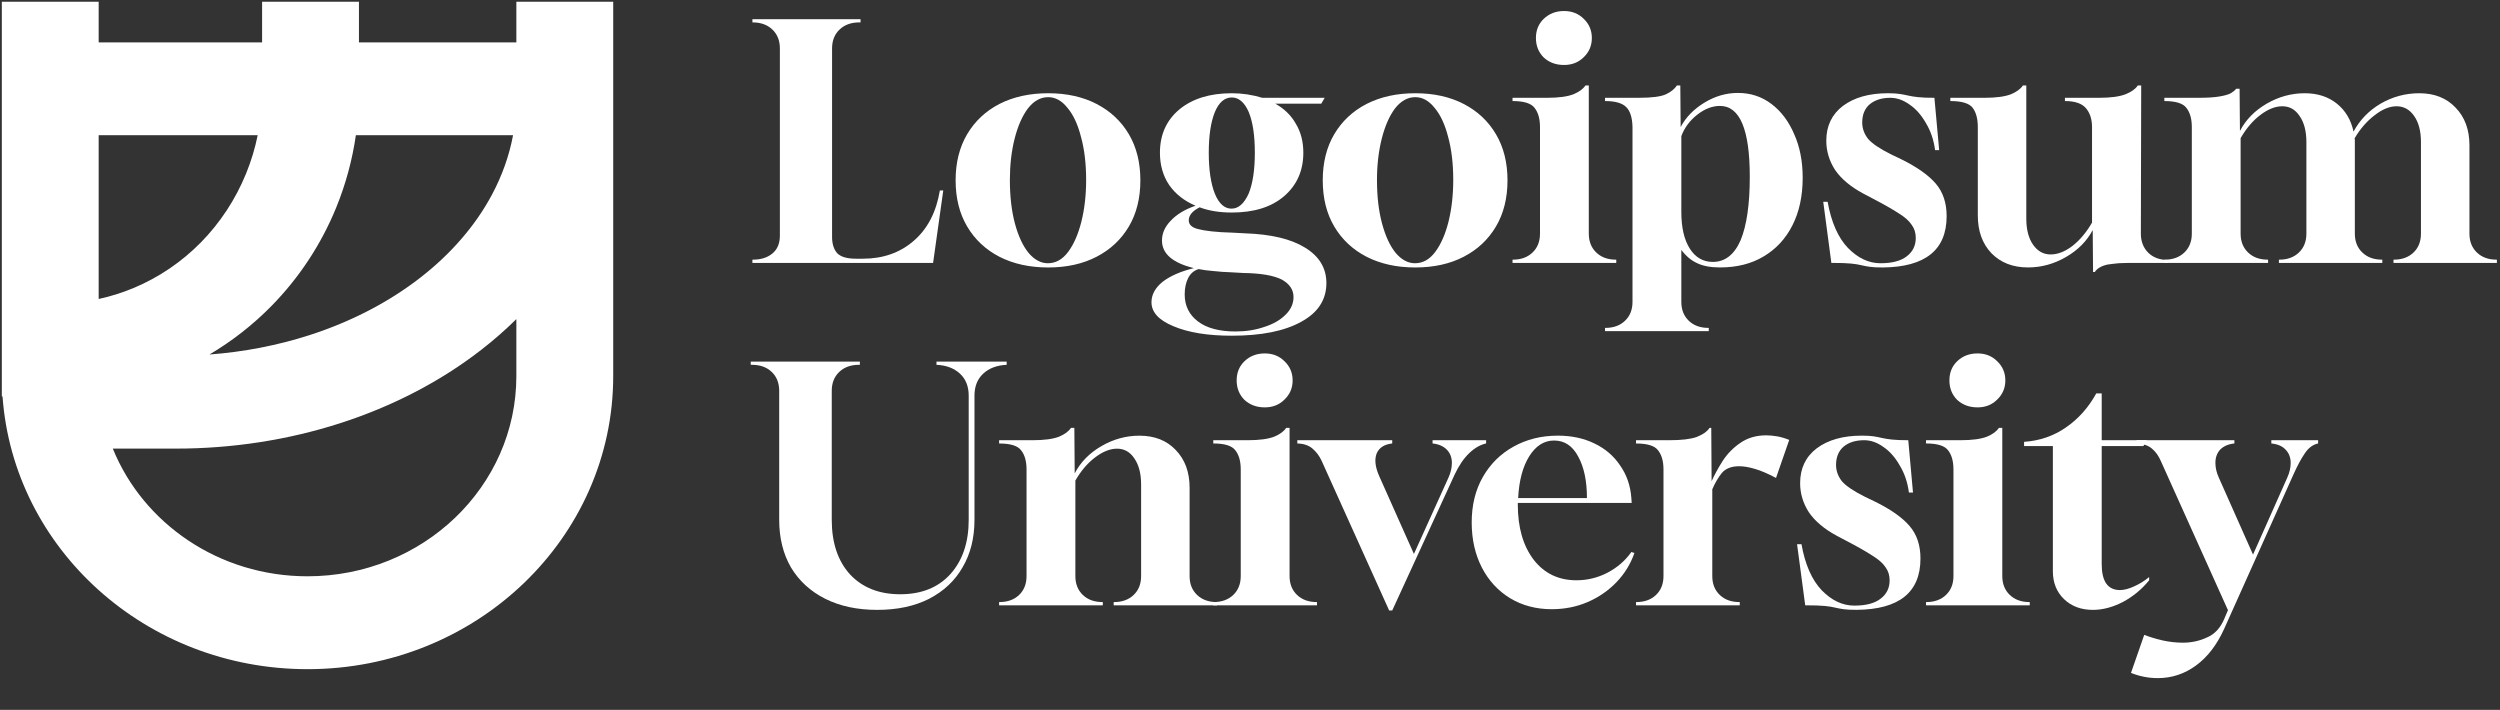 <svg width="81" height="23" viewBox="0 0 81 23" fill="none" xmlns="http://www.w3.org/2000/svg">
<rect x="0" y="0" width="81" height="23" fill="#333333" stroke="none"/>
<g clip-path="url(#clip0_560_176)">
<path d="M70.125 8.518V8.413H70.136C70.4 8.413 70.612 8.336 70.773 8.181C70.934 8.027 71.015 7.823 71.015 7.57V4.117C71.015 3.85 70.956 3.643 70.839 3.495C70.729 3.348 70.491 3.274 70.125 3.274V3.169H71.212C71.513 3.169 71.743 3.155 71.904 3.127C72.073 3.099 72.197 3.064 72.278 3.021C72.358 2.972 72.417 2.923 72.453 2.874H72.563L72.574 4.243C72.765 3.878 73.054 3.583 73.442 3.358C73.83 3.134 74.24 3.021 74.672 3.021C75.089 3.021 75.437 3.134 75.715 3.358C75.994 3.583 76.173 3.885 76.254 4.264C76.459 3.885 76.751 3.583 77.132 3.358C77.52 3.134 77.938 3.021 78.384 3.021C78.875 3.021 79.266 3.176 79.559 3.485C79.86 3.794 80.01 4.201 80.01 4.706V7.57C80.01 7.823 80.09 8.027 80.251 8.181C80.412 8.336 80.625 8.413 80.888 8.413H80.899V8.518H77.549V8.413H77.561C77.824 8.413 78.037 8.336 78.198 8.181C78.359 8.027 78.439 7.823 78.439 7.57V4.601C78.439 4.25 78.366 3.969 78.219 3.759C78.073 3.548 77.883 3.443 77.648 3.443C77.421 3.443 77.183 3.541 76.934 3.737C76.685 3.927 76.469 4.176 76.287 4.485C76.294 4.499 76.297 4.517 76.297 4.538C76.297 4.559 76.297 4.576 76.297 4.59V7.57C76.297 7.823 76.378 8.027 76.539 8.181C76.7 8.336 76.912 8.413 77.176 8.413H77.187V8.518H73.837V8.413H73.848C74.112 8.413 74.324 8.336 74.485 8.181C74.646 8.027 74.727 7.823 74.727 7.57V4.601C74.727 4.25 74.654 3.969 74.507 3.759C74.368 3.548 74.181 3.443 73.947 3.443C73.72 3.443 73.482 3.537 73.233 3.727C72.992 3.909 72.779 4.159 72.596 4.475V7.57C72.596 7.823 72.677 8.027 72.838 8.181C72.999 8.336 73.211 8.413 73.475 8.413H73.486V8.518H70.125Z" fill="white"/>
<path d="M67.815 8.813L67.804 7.454C67.614 7.812 67.325 8.104 66.937 8.328C66.549 8.553 66.138 8.665 65.707 8.665C65.216 8.665 64.82 8.511 64.52 8.202C64.227 7.893 64.081 7.486 64.081 6.981V4.116C64.081 3.85 64.026 3.643 63.916 3.495C63.806 3.348 63.565 3.274 63.191 3.274V3.169H64.301C64.674 3.169 64.96 3.13 65.157 3.053C65.34 2.976 65.468 2.881 65.542 2.769H65.652V7.086C65.652 7.437 65.725 7.718 65.871 7.928C66.018 8.139 66.208 8.244 66.442 8.244C66.669 8.244 66.904 8.153 67.145 7.97C67.387 7.781 67.599 7.528 67.782 7.212V4.116C67.782 3.864 67.716 3.66 67.585 3.506C67.453 3.351 67.226 3.274 66.904 3.274V3.169H68.013C68.386 3.169 68.672 3.13 68.87 3.053C69.06 2.976 69.192 2.881 69.265 2.769H69.375L69.364 7.57C69.364 7.823 69.444 8.03 69.606 8.191C69.766 8.346 69.979 8.423 70.243 8.423V8.518H69.155C68.965 8.518 68.796 8.521 68.65 8.528C68.504 8.542 68.383 8.557 68.287 8.571C68.09 8.613 67.951 8.693 67.87 8.813H67.815Z" fill="white"/>
<path d="M61.006 8.666C60.815 8.666 60.673 8.659 60.577 8.644C60.482 8.63 60.391 8.613 60.303 8.592C60.222 8.571 60.112 8.553 59.973 8.539C59.834 8.525 59.622 8.518 59.336 8.518L59.073 6.538H59.215C59.333 7.198 59.552 7.697 59.874 8.034C60.197 8.364 60.548 8.529 60.929 8.529C61.302 8.529 61.584 8.455 61.775 8.307C61.972 8.16 62.071 7.96 62.071 7.707C62.071 7.546 62.027 7.405 61.939 7.286C61.859 7.16 61.716 7.033 61.511 6.907C61.306 6.774 61.028 6.616 60.676 6.433L60.358 6.265C59.955 6.047 59.655 5.794 59.457 5.507C59.267 5.212 59.172 4.896 59.172 4.559C59.172 4.082 59.351 3.706 59.71 3.432C60.076 3.158 60.563 3.021 61.17 3.021C61.324 3.021 61.449 3.029 61.544 3.043C61.639 3.057 61.731 3.074 61.819 3.095C61.906 3.116 62.016 3.134 62.148 3.148C62.28 3.162 62.456 3.169 62.675 3.169L62.829 4.864H62.697C62.653 4.534 62.554 4.243 62.401 3.99C62.254 3.731 62.078 3.53 61.873 3.39C61.669 3.243 61.46 3.169 61.247 3.169C60.969 3.169 60.746 3.239 60.577 3.38C60.416 3.52 60.336 3.716 60.336 3.969C60.336 4.159 60.398 4.334 60.523 4.496C60.654 4.65 60.903 4.819 61.269 5.001L61.599 5.159C62.111 5.412 62.485 5.675 62.719 5.949C62.953 6.223 63.071 6.574 63.071 7.002C63.071 8.097 62.382 8.651 61.006 8.666Z" fill="white"/>
<path d="M52.003 10.729V10.624H52.014C52.278 10.624 52.49 10.547 52.651 10.392C52.813 10.238 52.893 10.034 52.893 9.781V4.116C52.886 3.808 52.816 3.59 52.684 3.464C52.553 3.337 52.326 3.274 52.003 3.274V3.169H53.091C53.523 3.169 53.819 3.13 53.98 3.053C54.142 2.976 54.259 2.881 54.332 2.769H54.442L54.453 4.116C54.621 3.8 54.877 3.537 55.221 3.327C55.566 3.116 55.928 3.011 56.309 3.011C56.719 3.011 57.081 3.13 57.396 3.369C57.711 3.607 57.956 3.934 58.132 4.348C58.315 4.755 58.407 5.226 58.407 5.759C58.407 6.349 58.297 6.861 58.077 7.296C57.857 7.732 57.546 8.069 57.144 8.307C56.748 8.546 56.276 8.665 55.727 8.665C55.427 8.665 55.181 8.62 54.991 8.528C54.801 8.444 54.628 8.3 54.475 8.097V9.781C54.475 10.034 54.555 10.238 54.716 10.392C54.877 10.547 55.09 10.624 55.353 10.624H55.364V10.729H52.003ZM55.496 8.486C55.891 8.486 56.192 8.251 56.397 7.781C56.594 7.303 56.693 6.619 56.693 5.727C56.693 4.197 56.371 3.432 55.727 3.432C55.478 3.432 55.232 3.527 54.991 3.716C54.749 3.906 54.577 4.137 54.475 4.411V6.865C54.475 7.37 54.566 7.767 54.749 8.055C54.932 8.342 55.181 8.486 55.496 8.486Z" fill="white"/>
<path d="M49.006 8.518V8.413H49.017C49.281 8.413 49.493 8.336 49.654 8.181C49.816 8.027 49.896 7.823 49.896 7.57V4.117C49.896 3.85 49.837 3.643 49.72 3.495C49.61 3.348 49.373 3.274 49.006 3.274V3.169H50.127C50.5 3.169 50.786 3.13 50.983 3.053C51.166 2.976 51.294 2.881 51.368 2.769H51.477V7.57C51.477 7.823 51.558 8.027 51.719 8.181C51.88 8.336 52.093 8.413 52.356 8.413H52.367V8.518H49.006ZM50.676 2.105C50.412 2.105 50.193 2.025 50.017 1.863C49.849 1.695 49.764 1.484 49.764 1.231C49.764 0.979 49.849 0.772 50.017 0.61C50.193 0.442 50.412 0.357 50.676 0.357C50.932 0.357 51.145 0.442 51.313 0.61C51.489 0.779 51.576 0.986 51.576 1.231C51.576 1.477 51.489 1.684 51.313 1.853C51.145 2.021 50.932 2.105 50.676 2.105Z" fill="white"/>
<path d="M45.855 8.666C45.255 8.666 44.728 8.55 44.274 8.318C43.827 8.086 43.479 7.76 43.23 7.339C42.981 6.918 42.857 6.419 42.857 5.843C42.857 5.268 42.981 4.769 43.23 4.348C43.479 3.927 43.827 3.601 44.274 3.369C44.728 3.137 45.255 3.021 45.855 3.021C46.456 3.021 46.979 3.137 47.426 3.369C47.873 3.601 48.22 3.927 48.469 4.348C48.718 4.769 48.843 5.268 48.843 5.843C48.843 6.419 48.718 6.918 48.469 7.339C48.22 7.76 47.873 8.086 47.426 8.318C46.979 8.55 46.456 8.666 45.855 8.666ZM45.844 8.529C46.101 8.529 46.32 8.406 46.503 8.16C46.687 7.914 46.829 7.588 46.932 7.181C47.034 6.767 47.085 6.317 47.085 5.833C47.085 5.306 47.031 4.843 46.921 4.443C46.818 4.036 46.672 3.72 46.481 3.495C46.298 3.264 46.09 3.148 45.855 3.148C45.606 3.148 45.387 3.271 45.196 3.516C45.013 3.762 44.871 4.089 44.768 4.496C44.666 4.903 44.614 5.349 44.614 5.833C44.614 6.366 44.669 6.837 44.779 7.244C44.889 7.651 45.035 7.967 45.218 8.192C45.409 8.416 45.617 8.529 45.844 8.529Z" fill="white"/>
<path d="M39.911 10.877C39.135 10.877 38.505 10.775 38.022 10.571C37.545 10.375 37.308 10.115 37.308 9.792C37.308 9.547 37.428 9.325 37.67 9.129C37.919 8.939 38.256 8.792 38.681 8.687C37.992 8.518 37.648 8.22 37.648 7.792C37.648 7.56 37.743 7.346 37.934 7.149C38.124 6.946 38.391 6.784 38.735 6.665C38.369 6.51 38.084 6.286 37.879 5.991C37.681 5.696 37.582 5.349 37.582 4.948C37.582 4.366 37.791 3.899 38.208 3.548C38.633 3.197 39.2 3.021 39.911 3.021C40.247 3.021 40.577 3.071 40.899 3.169H42.92L42.81 3.358H41.316C41.609 3.52 41.833 3.738 41.986 4.011C42.147 4.278 42.228 4.59 42.228 4.948C42.228 5.531 42.019 6.001 41.602 6.359C41.192 6.71 40.628 6.886 39.911 6.886C39.515 6.886 39.167 6.83 38.867 6.717C38.633 6.837 38.516 6.977 38.516 7.139C38.516 7.279 38.618 7.374 38.823 7.423C38.926 7.451 39.072 7.476 39.263 7.497C39.453 7.518 39.684 7.532 39.955 7.539L40.339 7.56C41.181 7.588 41.829 7.742 42.283 8.023C42.744 8.304 42.975 8.687 42.975 9.171C42.975 9.711 42.704 10.129 42.162 10.424C41.62 10.726 40.87 10.877 39.911 10.877ZM39.9 6.76C40.127 6.76 40.313 6.595 40.46 6.265C40.592 5.935 40.657 5.496 40.657 4.948C40.657 4.394 40.592 3.955 40.46 3.632C40.321 3.316 40.138 3.158 39.911 3.158C39.676 3.158 39.493 3.316 39.361 3.632C39.23 3.955 39.164 4.394 39.164 4.948C39.164 5.503 39.23 5.945 39.361 6.275C39.493 6.598 39.673 6.76 39.9 6.76ZM40.031 10.74C40.368 10.74 40.679 10.691 40.965 10.592C41.251 10.501 41.477 10.371 41.646 10.203C41.822 10.034 41.91 9.841 41.91 9.624C41.91 9.385 41.781 9.196 41.525 9.055C41.254 8.922 40.84 8.852 40.284 8.845L39.9 8.823C39.687 8.816 39.489 8.802 39.306 8.781C39.131 8.767 38.973 8.746 38.834 8.718C38.681 8.767 38.567 8.866 38.494 9.013C38.421 9.16 38.384 9.336 38.384 9.54C38.384 9.905 38.527 10.196 38.812 10.414C39.098 10.631 39.504 10.74 40.031 10.74Z" fill="white"/>
<path d="M33.961 8.666C33.36 8.666 32.833 8.55 32.379 8.318C31.933 8.086 31.585 7.76 31.336 7.339C31.087 6.918 30.962 6.419 30.962 5.843C30.962 5.268 31.087 4.769 31.336 4.348C31.585 3.927 31.933 3.601 32.379 3.369C32.833 3.137 33.36 3.021 33.961 3.021C34.561 3.021 35.085 3.137 35.531 3.369C35.978 3.601 36.326 3.927 36.575 4.348C36.824 4.769 36.948 5.268 36.948 5.843C36.948 6.419 36.824 6.918 36.575 7.339C36.326 7.76 35.978 8.086 35.531 8.318C35.085 8.55 34.561 8.666 33.961 8.666ZM33.95 8.529C34.206 8.529 34.426 8.406 34.609 8.16C34.792 7.914 34.934 7.588 35.037 7.181C35.14 6.767 35.191 6.317 35.191 5.833C35.191 5.306 35.136 4.843 35.026 4.443C34.924 4.036 34.777 3.72 34.587 3.495C34.404 3.264 34.195 3.148 33.961 3.148C33.712 3.148 33.492 3.271 33.302 3.516C33.119 3.762 32.976 4.089 32.873 4.496C32.771 4.903 32.72 5.349 32.72 5.833C32.72 6.366 32.775 6.837 32.884 7.244C32.994 7.651 33.141 7.967 33.324 8.192C33.514 8.416 33.723 8.529 33.95 8.529Z" fill="white"/>
<path d="M24.378 8.519V8.413H24.389C24.653 8.413 24.865 8.347 25.026 8.213C25.187 8.08 25.268 7.887 25.268 7.634V1.569C25.268 1.316 25.187 1.112 25.026 0.958C24.865 0.804 24.653 0.726 24.389 0.726H24.378V0.621H27.882V0.726H27.838C27.575 0.726 27.362 0.804 27.201 0.958C27.04 1.112 26.959 1.316 26.959 1.569V7.676C26.959 7.901 27.014 8.076 27.124 8.203C27.241 8.322 27.443 8.382 27.728 8.382H27.959C28.61 8.382 29.16 8.189 29.606 7.802C30.053 7.416 30.335 6.872 30.452 6.17H30.562L30.232 8.519H24.378Z" fill="white"/>
<path d="M69.912 21.971C69.612 21.971 69.323 21.914 69.044 21.802L69.473 20.57C69.656 20.64 69.853 20.7 70.066 20.749C70.285 20.798 70.505 20.823 70.725 20.823C71.003 20.823 71.263 20.767 71.505 20.654C71.754 20.549 71.94 20.349 72.065 20.054L72.186 19.77L70.011 14.937C69.938 14.768 69.843 14.635 69.725 14.537C69.601 14.431 69.433 14.375 69.22 14.368V14.263H72.394V14.368C72.197 14.389 72.043 14.456 71.933 14.568C71.83 14.68 71.779 14.824 71.779 15C71.779 15.154 71.816 15.312 71.889 15.474L72.998 17.969L74.108 15.474C74.181 15.312 74.218 15.154 74.218 15C74.218 14.824 74.162 14.68 74.053 14.568C73.95 14.456 73.796 14.389 73.591 14.368V14.263H75.107V14.368C74.939 14.403 74.796 14.508 74.679 14.684C74.562 14.852 74.437 15.084 74.305 15.379L72.065 20.37C71.83 20.89 71.527 21.286 71.153 21.56C70.78 21.834 70.366 21.971 69.912 21.971Z" fill="white"/>
<path d="M67.809 19.76C67.428 19.76 67.117 19.644 66.876 19.413C66.634 19.181 66.513 18.879 66.513 18.507V14.453H65.58V14.316C66.085 14.281 66.535 14.127 66.93 13.853C67.333 13.579 67.663 13.21 67.919 12.747H68.095V14.263H69.555L69.446 14.453H68.095V18.275C68.095 18.837 68.292 19.118 68.688 19.118C68.82 19.118 68.97 19.079 69.138 19.002C69.314 18.925 69.479 18.823 69.632 18.697V18.802C69.391 19.097 69.105 19.332 68.776 19.507C68.446 19.676 68.124 19.76 67.809 19.76Z" fill="white"/>
<path d="M62.403 19.612V19.507H62.414C62.677 19.507 62.89 19.429 63.051 19.275C63.212 19.12 63.292 18.917 63.292 18.664V15.21C63.292 14.944 63.234 14.736 63.117 14.589C63.007 14.442 62.769 14.368 62.403 14.368V14.263H63.523C63.897 14.263 64.182 14.224 64.38 14.147C64.563 14.07 64.691 13.975 64.764 13.863H64.874V18.664C64.874 18.917 64.955 19.12 65.116 19.275C65.277 19.429 65.489 19.507 65.753 19.507H65.764V19.612H62.403ZM64.072 13.199C63.809 13.199 63.589 13.118 63.413 12.957C63.245 12.789 63.161 12.578 63.161 12.325C63.161 12.072 63.245 11.865 63.413 11.704C63.589 11.535 63.809 11.451 64.072 11.451C64.329 11.451 64.541 11.535 64.709 11.704C64.885 11.872 64.973 12.079 64.973 12.325C64.973 12.571 64.885 12.778 64.709 12.946C64.541 13.115 64.329 13.199 64.072 13.199Z" fill="white"/>
<path d="M60.158 19.759C59.968 19.759 59.825 19.752 59.73 19.738C59.635 19.724 59.543 19.707 59.455 19.686C59.375 19.665 59.265 19.647 59.126 19.633C58.986 19.619 58.774 19.612 58.489 19.612L58.225 17.632H58.368C58.485 18.292 58.705 18.791 59.027 19.128C59.349 19.457 59.7 19.622 60.081 19.622C60.455 19.622 60.736 19.549 60.927 19.401C61.125 19.254 61.224 19.054 61.224 18.801C61.224 18.64 61.179 18.499 61.092 18.38C61.011 18.253 60.868 18.127 60.663 18.001C60.458 17.867 60.18 17.709 59.829 17.527L59.51 17.358C59.107 17.141 58.807 16.888 58.609 16.6C58.419 16.305 58.324 15.99 58.324 15.653C58.324 15.175 58.503 14.8 58.862 14.526C59.228 14.252 59.715 14.115 60.323 14.115C60.477 14.115 60.601 14.122 60.696 14.136C60.791 14.15 60.883 14.168 60.971 14.189C61.059 14.21 61.169 14.227 61.3 14.242C61.432 14.256 61.608 14.263 61.828 14.263L61.981 15.958H61.849C61.806 15.628 61.707 15.337 61.553 15.084C61.407 14.824 61.231 14.624 61.026 14.484C60.821 14.336 60.612 14.263 60.4 14.263C60.121 14.263 59.898 14.333 59.73 14.473C59.569 14.614 59.488 14.81 59.488 15.063C59.488 15.252 59.55 15.428 59.675 15.589C59.807 15.744 60.056 15.912 60.422 16.095L60.751 16.253C61.264 16.506 61.637 16.769 61.871 17.043C62.106 17.316 62.223 17.667 62.223 18.096C62.223 19.191 61.535 19.745 60.158 19.759Z" fill="white"/>
<path d="M53.007 19.613V19.507H53.018C53.281 19.507 53.494 19.43 53.655 19.276C53.816 19.121 53.897 18.918 53.897 18.665V15.211C53.897 14.944 53.838 14.737 53.721 14.59C53.611 14.442 53.373 14.369 53.007 14.369V14.263H54.094C54.482 14.263 54.775 14.228 54.973 14.158C55.17 14.081 55.31 13.983 55.39 13.863H55.445L55.456 15.59C55.551 15.38 55.672 15.159 55.819 14.927C55.972 14.695 56.163 14.502 56.39 14.348C56.624 14.186 56.902 14.105 57.224 14.105C57.334 14.105 57.451 14.116 57.576 14.137C57.7 14.158 57.832 14.197 57.971 14.253L57.543 15.485C57.279 15.345 57.049 15.246 56.851 15.19C56.66 15.134 56.492 15.106 56.346 15.106C56.097 15.106 55.91 15.18 55.785 15.327C55.668 15.474 55.566 15.65 55.478 15.853V18.665C55.478 18.918 55.558 19.121 55.72 19.276C55.881 19.43 56.093 19.507 56.357 19.507H56.368V19.613H53.007Z" fill="white"/>
<path d="M50.275 19.738C49.77 19.738 49.32 19.619 48.924 19.38C48.536 19.142 48.232 18.812 48.013 18.39C47.793 17.962 47.683 17.474 47.683 16.927C47.683 16.365 47.804 15.874 48.045 15.453C48.287 15.031 48.617 14.705 49.034 14.473C49.459 14.235 49.938 14.115 50.473 14.115C50.92 14.115 51.315 14.2 51.659 14.368C52.01 14.536 52.289 14.775 52.494 15.084C52.706 15.386 52.827 15.737 52.856 16.137L52.867 16.295H49.177V16.348C49.177 17.092 49.349 17.688 49.693 18.138C50.037 18.58 50.498 18.801 51.077 18.801C51.428 18.801 51.761 18.72 52.076 18.559C52.399 18.39 52.658 18.166 52.856 17.885L52.955 17.916C52.831 18.275 52.636 18.59 52.373 18.864C52.109 19.138 51.798 19.352 51.439 19.507C51.081 19.661 50.693 19.738 50.275 19.738ZM49.188 16.137H51.417C51.417 15.582 51.322 15.133 51.132 14.789C50.949 14.445 50.689 14.273 50.352 14.273C50.03 14.273 49.763 14.442 49.55 14.779C49.338 15.116 49.217 15.568 49.188 16.137Z" fill="white"/>
<path d="M45.009 19.78L42.824 14.937C42.75 14.775 42.651 14.642 42.527 14.537C42.41 14.431 42.245 14.375 42.033 14.368V14.263H45.108V14.368C44.852 14.396 44.683 14.505 44.603 14.694C44.53 14.884 44.555 15.123 44.68 15.411L45.811 17.948L46.931 15.474C47.004 15.312 47.041 15.154 47.041 15C47.041 14.824 46.986 14.68 46.876 14.568C46.766 14.456 46.613 14.389 46.415 14.368V14.263H48.15V14.368C47.96 14.41 47.777 14.515 47.601 14.684C47.425 14.852 47.268 15.084 47.129 15.379L45.108 19.78H45.009Z" fill="white"/>
<path d="M39.31 19.612V19.507H39.322C39.585 19.507 39.797 19.429 39.959 19.275C40.12 19.12 40.2 18.917 40.2 18.664V15.21C40.2 14.944 40.142 14.736 40.024 14.589C39.915 14.442 39.677 14.368 39.31 14.368V14.263H40.431C40.804 14.263 41.09 14.224 41.288 14.147C41.471 14.07 41.599 13.975 41.672 13.863H41.782V18.664C41.782 18.917 41.862 19.12 42.023 19.275C42.184 19.429 42.397 19.507 42.66 19.507H42.671V19.612H39.31ZM40.98 13.199C40.716 13.199 40.497 13.118 40.321 12.957C40.153 12.789 40.068 12.578 40.068 12.325C40.068 12.072 40.153 11.865 40.321 11.704C40.497 11.535 40.716 11.451 40.98 11.451C41.236 11.451 41.449 11.535 41.617 11.704C41.793 11.872 41.881 12.079 41.881 12.325C41.881 12.571 41.793 12.778 41.617 12.946C41.449 13.115 41.236 13.199 40.98 13.199Z" fill="white"/>
<path d="M32.371 19.613V19.507H32.382C32.645 19.507 32.857 19.43 33.019 19.276C33.18 19.121 33.26 18.918 33.26 18.665V15.211C33.26 14.944 33.202 14.737 33.084 14.59C32.975 14.442 32.737 14.369 32.371 14.369V14.263H33.458C33.831 14.263 34.117 14.225 34.315 14.148C34.498 14.07 34.626 13.976 34.699 13.863H34.809L34.82 15.338C35.01 14.972 35.299 14.678 35.688 14.453C36.075 14.228 36.486 14.116 36.918 14.116C37.408 14.116 37.8 14.27 38.093 14.579C38.393 14.888 38.543 15.295 38.543 15.801V18.665C38.543 18.918 38.623 19.121 38.785 19.276C38.946 19.43 39.158 19.507 39.422 19.507H39.433V19.613H36.083V19.507H36.094C36.358 19.507 36.57 19.43 36.731 19.276C36.892 19.121 36.972 18.918 36.972 18.665V15.695C36.972 15.345 36.899 15.064 36.753 14.853C36.614 14.643 36.427 14.537 36.193 14.537C35.966 14.537 35.728 14.632 35.479 14.822C35.237 15.004 35.025 15.253 34.842 15.569V18.665C34.842 18.918 34.922 19.121 35.083 19.276C35.244 19.43 35.457 19.507 35.72 19.507H35.731V19.613H32.371Z" fill="white"/>
<path d="M28.42 19.76C27.776 19.76 27.216 19.64 26.74 19.402C26.264 19.163 25.894 18.826 25.631 18.391C25.374 17.949 25.246 17.433 25.246 16.843V12.662C25.246 12.41 25.166 12.206 25.005 12.052C24.843 11.897 24.631 11.82 24.368 11.82H24.324V11.715H27.86V11.82H27.827C27.564 11.82 27.351 11.897 27.19 12.052C27.029 12.206 26.949 12.41 26.949 12.662V16.843C26.949 17.587 27.146 18.177 27.542 18.612C27.944 19.04 28.486 19.254 29.167 19.254C29.855 19.254 30.397 19.037 30.793 18.601C31.188 18.159 31.386 17.573 31.386 16.843V12.82C31.386 12.519 31.291 12.28 31.1 12.104C30.91 11.929 30.657 11.834 30.342 11.82V11.715H32.616V11.82C32.301 11.834 32.048 11.929 31.858 12.104C31.668 12.28 31.573 12.519 31.573 12.82V16.843C31.573 17.433 31.444 17.945 31.188 18.38C30.939 18.816 30.577 19.156 30.101 19.402C29.632 19.64 29.072 19.76 28.42 19.76Z" fill="white"/>
<path fill-rule="evenodd" clip-rule="evenodd" d="M16.73 1.373V0.057H19.868V12.185C19.868 17.429 15.434 21.681 9.963 21.681C4.724 21.681 0.435 17.78 0.082 12.843H0.059V0.057H3.197V1.373H8.492V0.057H11.63V1.373H16.73ZM16.73 12.185V10.339C16.377 10.688 15.998 11.019 15.597 11.331C14.272 12.361 12.715 13.166 11.021 13.712C9.328 14.257 7.52 14.535 5.701 14.535H3.655C4.637 16.956 7.091 18.672 9.963 18.672C13.7 18.672 16.73 15.768 16.73 12.185ZM8.79 9.919C8.192 10.527 7.518 11.053 6.786 11.486C7.9 11.403 8.992 11.191 10.022 10.86C11.386 10.421 12.606 9.783 13.621 8.994C14.635 8.206 15.417 7.288 15.943 6.301C16.274 5.679 16.501 5.034 16.623 4.381H11.53C11.415 5.181 11.202 5.966 10.896 6.718C10.41 7.91 9.696 8.998 8.79 9.919ZM3.197 9.687V4.381H8.349C8.263 4.806 8.137 5.222 7.973 5.623C7.631 6.463 7.131 7.221 6.508 7.855C5.884 8.488 5.148 8.986 4.346 9.324C3.973 9.481 3.588 9.602 3.197 9.687Z" fill="white"/>
</g>
<defs>
<clipPath id="clip0_560_176">
<rect width="81" height="22" fill="white" transform="translate(0 0.022)"/>
</clipPath>
</defs>
</svg>
